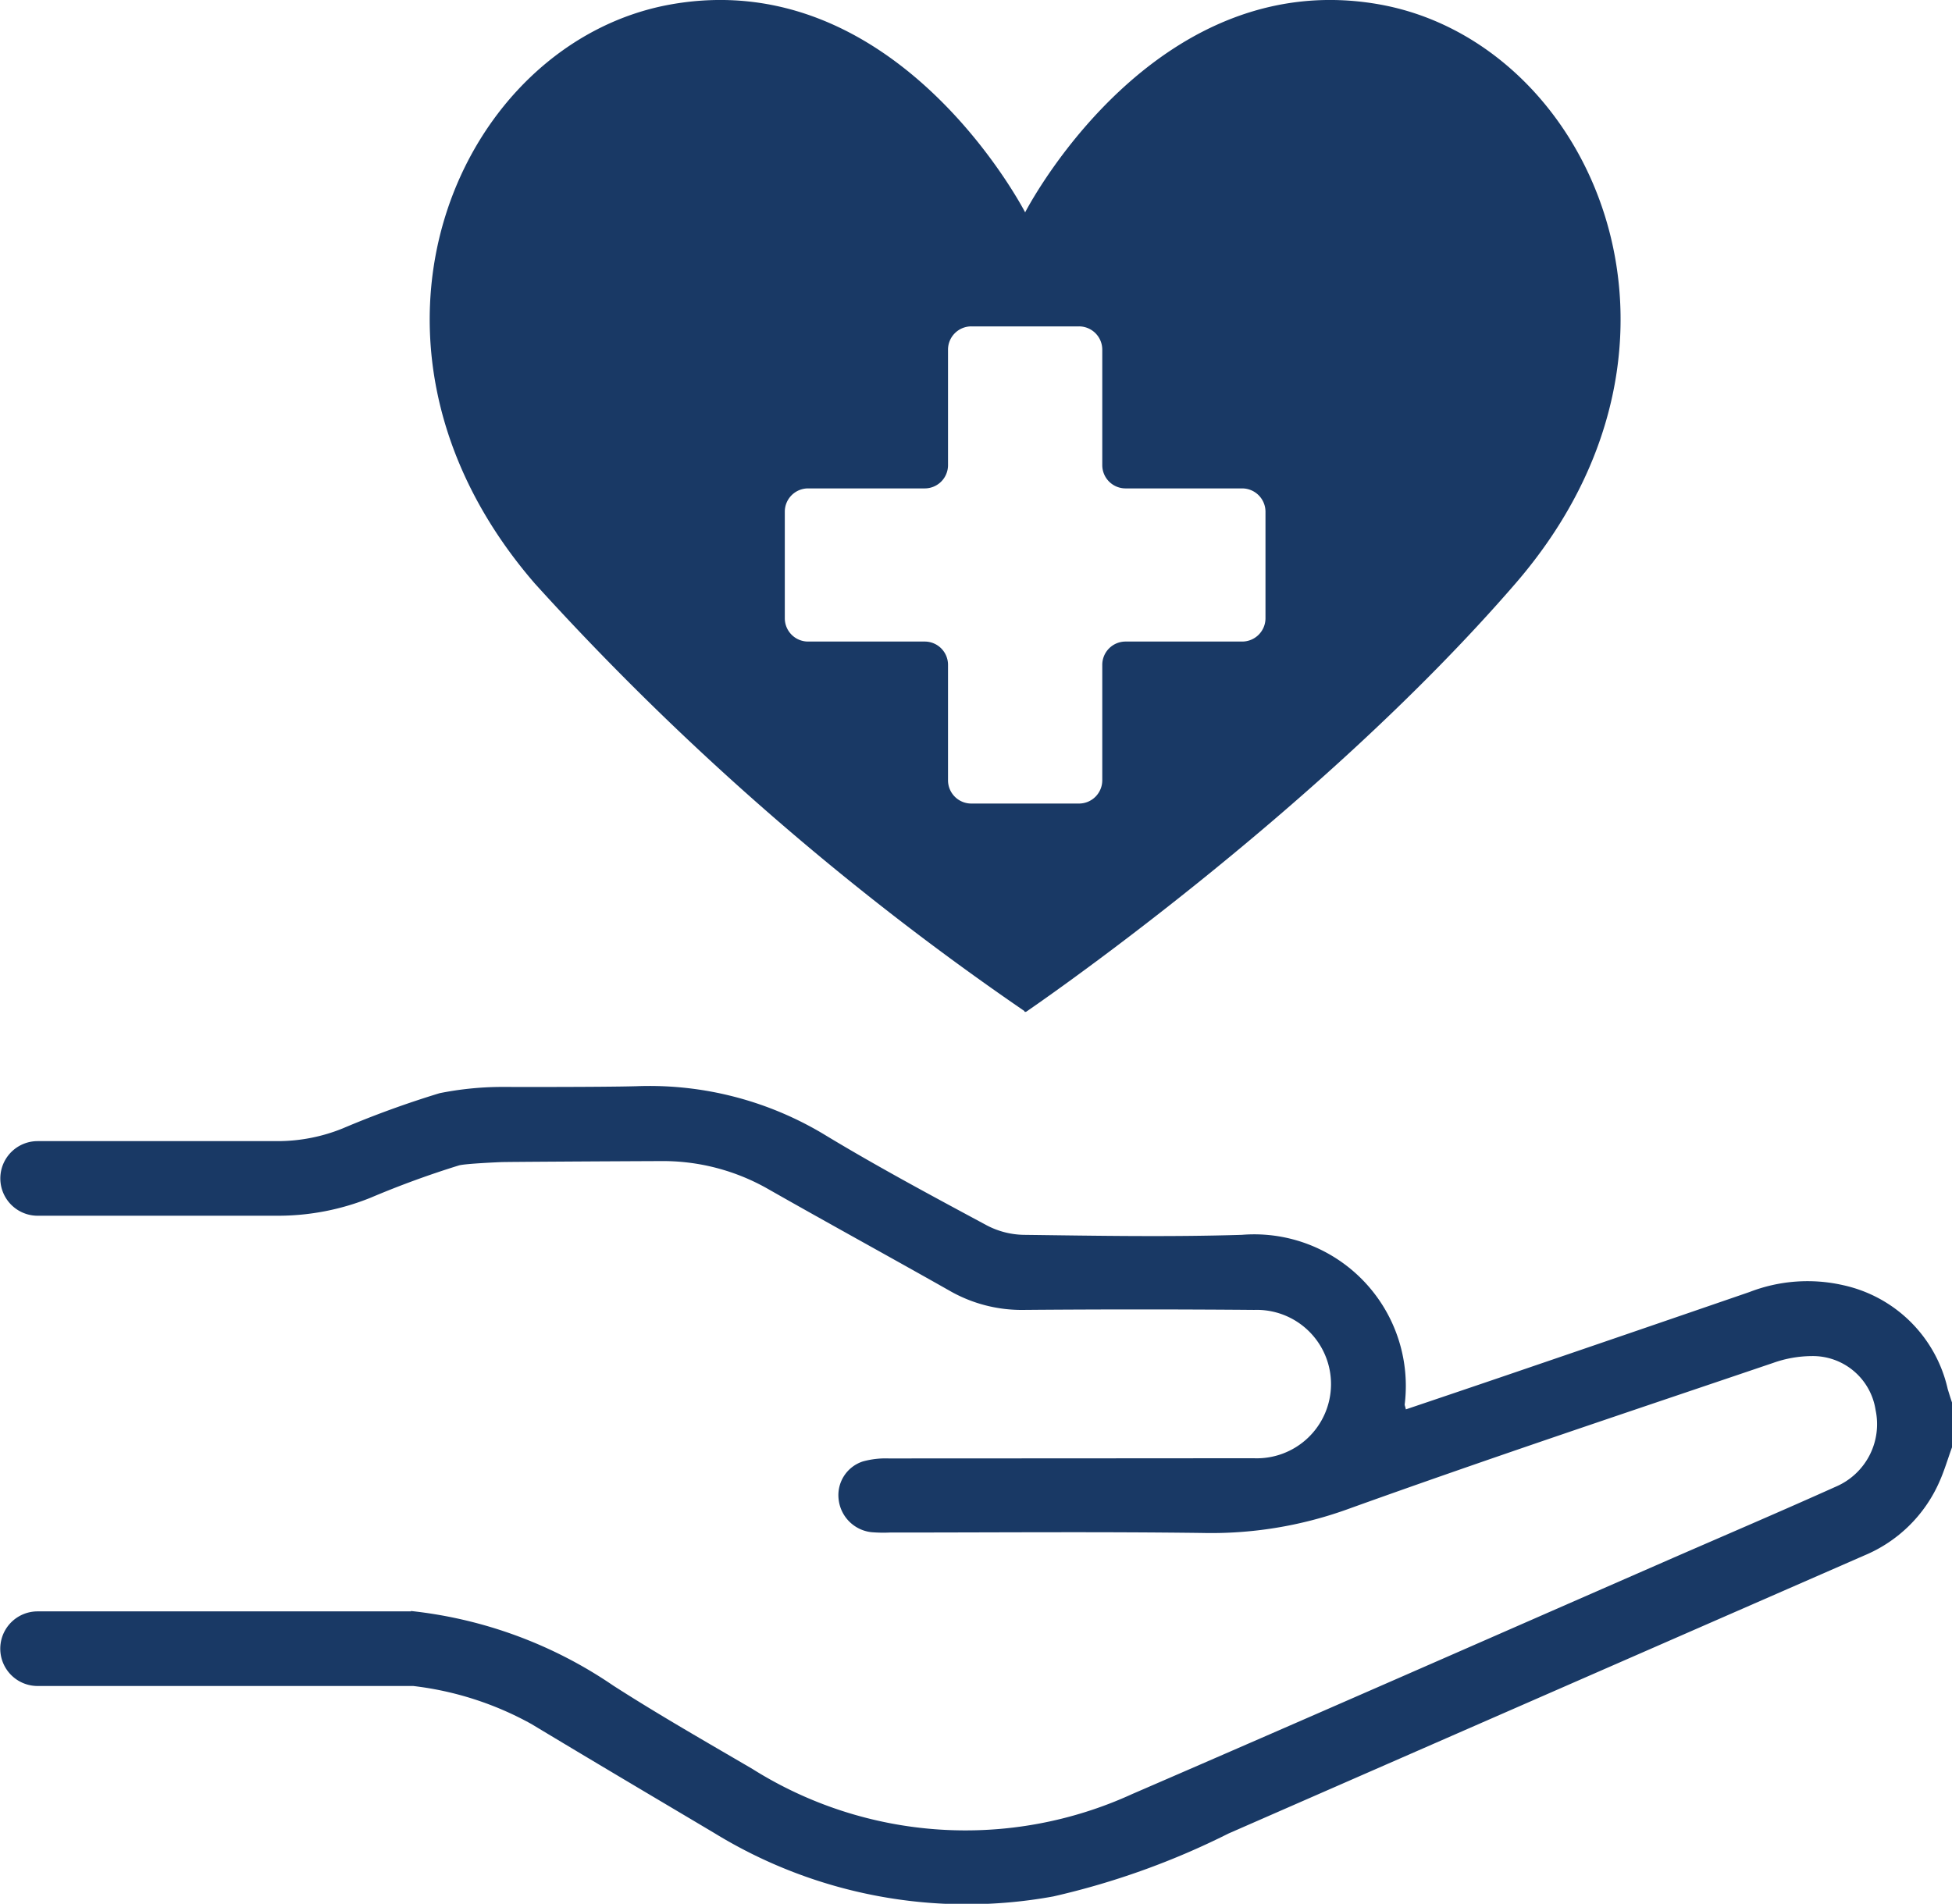 <svg id="icon-heart-hand" xmlns="http://www.w3.org/2000/svg" width="65.397" height="63.794" viewBox="0 0 65.397 63.794">
  <path id="Path_136" data-name="Path 136" d="M767.442,718.964a.782.782,0,0,1-.784.778h-3.9a.78.78,0,0,0-.784.778v3.871a.78.78,0,0,1-.784.779h-3.6a.78.78,0,0,1-.784-.779v-3.871a.78.78,0,0,0-.784-.778h-3.9a.78.78,0,0,1-.784-.778v-3.575a.78.78,0,0,1,.784-.779h3.9a.78.78,0,0,0,.784-.779v-3.871a.78.78,0,0,1,.784-.779h3.6a.78.78,0,0,1,.784.779v3.871a.78.78,0,0,0,.784.779h3.9a.783.783,0,0,1,.784.779Zm3.779-20.579c-7.286-1.264-11.5,6.34-11.831,6.974-.336-.634-4.545-8.238-11.831-6.974-7.126,1.236-11.613,11.293-4.6,19.408a93.366,93.366,0,0,0,16.408,14.331v.031a.115.115,0,0,0,.024-.013l.021.013s9.68-6.578,16.408-14.362c7.016-8.115,2.525-18.172-4.6-19.408" transform="translate(-725.045 -698.244)" fill="#193965"/>
  <path id="Path_137" data-name="Path 137" d="M784.35,760.167a4.594,4.594,0,0,0-3.494-3.455,5.379,5.379,0,0,0-3.14.228q-4.049,1.394-8.1,2.776-1.7.579-3.414,1.157c-.021-.1-.045-.141-.038-.176a5.08,5.08,0,0,0-5.454-5.673c-2.443.076-4.889.031-7.331,0a2.765,2.765,0,0,1-1.235-.327c-1.8-.968-3.6-1.932-5.347-2.986a11.353,11.353,0,0,0-6.373-1.667c-1.211.034-4.528.024-4.528.024a10.7,10.7,0,0,0-2.067.21,32.748,32.748,0,0,0-3.251,1.182,5.79,5.79,0,0,1-2.169.424h-8.046a1.249,1.249,0,1,0,0,2.5h8.046a8.272,8.272,0,0,0,3.116-.606,31.265,31.265,0,0,1,2.956-1.081c.233-.062,1.416-.11,1.416-.11.136-.007,3.536-.027,5.312-.034a7.111,7.111,0,0,1,3.646.947c2.009,1.143,4.039,2.253,6.051,3.392a4.851,4.851,0,0,0,2.506.648q3.856-.032,7.709,0a2.487,2.487,0,1,1-.025,4.97q-6.109.005-12.223.007a2.885,2.885,0,0,0-.861.1,1.186,1.186,0,0,0-.815,1.258,1.243,1.243,0,0,0,1.089,1.112,4.749,4.749,0,0,0,.625.013c3.49,0,6.98-.031,10.467.014a13.447,13.447,0,0,0,4.826-.779c4.743-1.708,9.53-3.3,14.3-4.918a3.927,3.927,0,0,1,1.284-.23,2.127,2.127,0,0,1,2.151,1.808,2.277,2.277,0,0,1-1.321,2.563c-1.864.838-3.741,1.64-5.611,2.456-5.992,2.621-11.98,5.256-17.983,7.853a13.405,13.405,0,0,1-12.712-.844c-1.565-.916-3.14-1.815-4.664-2.794a14.817,14.817,0,0,0-6.779-2.5v.013H720.361a1.25,1.25,0,1,0,0,2.5l12.577,0h.007a10.744,10.744,0,0,1,3.962,1.275c2.033,1.226,4.077,2.435,6.117,3.647a16.166,16.166,0,0,0,11.37,2.129,25.882,25.882,0,0,0,5.867-2.108q10.648-4.66,21.3-9.317a4.735,4.735,0,0,0,2.519-2.477c.166-.372.281-.768.42-1.15v-1.495c-.052-.155-.1-.311-.149-.469" transform="translate(-719.102 -713.646)" fill="#193965"/>
</svg>

